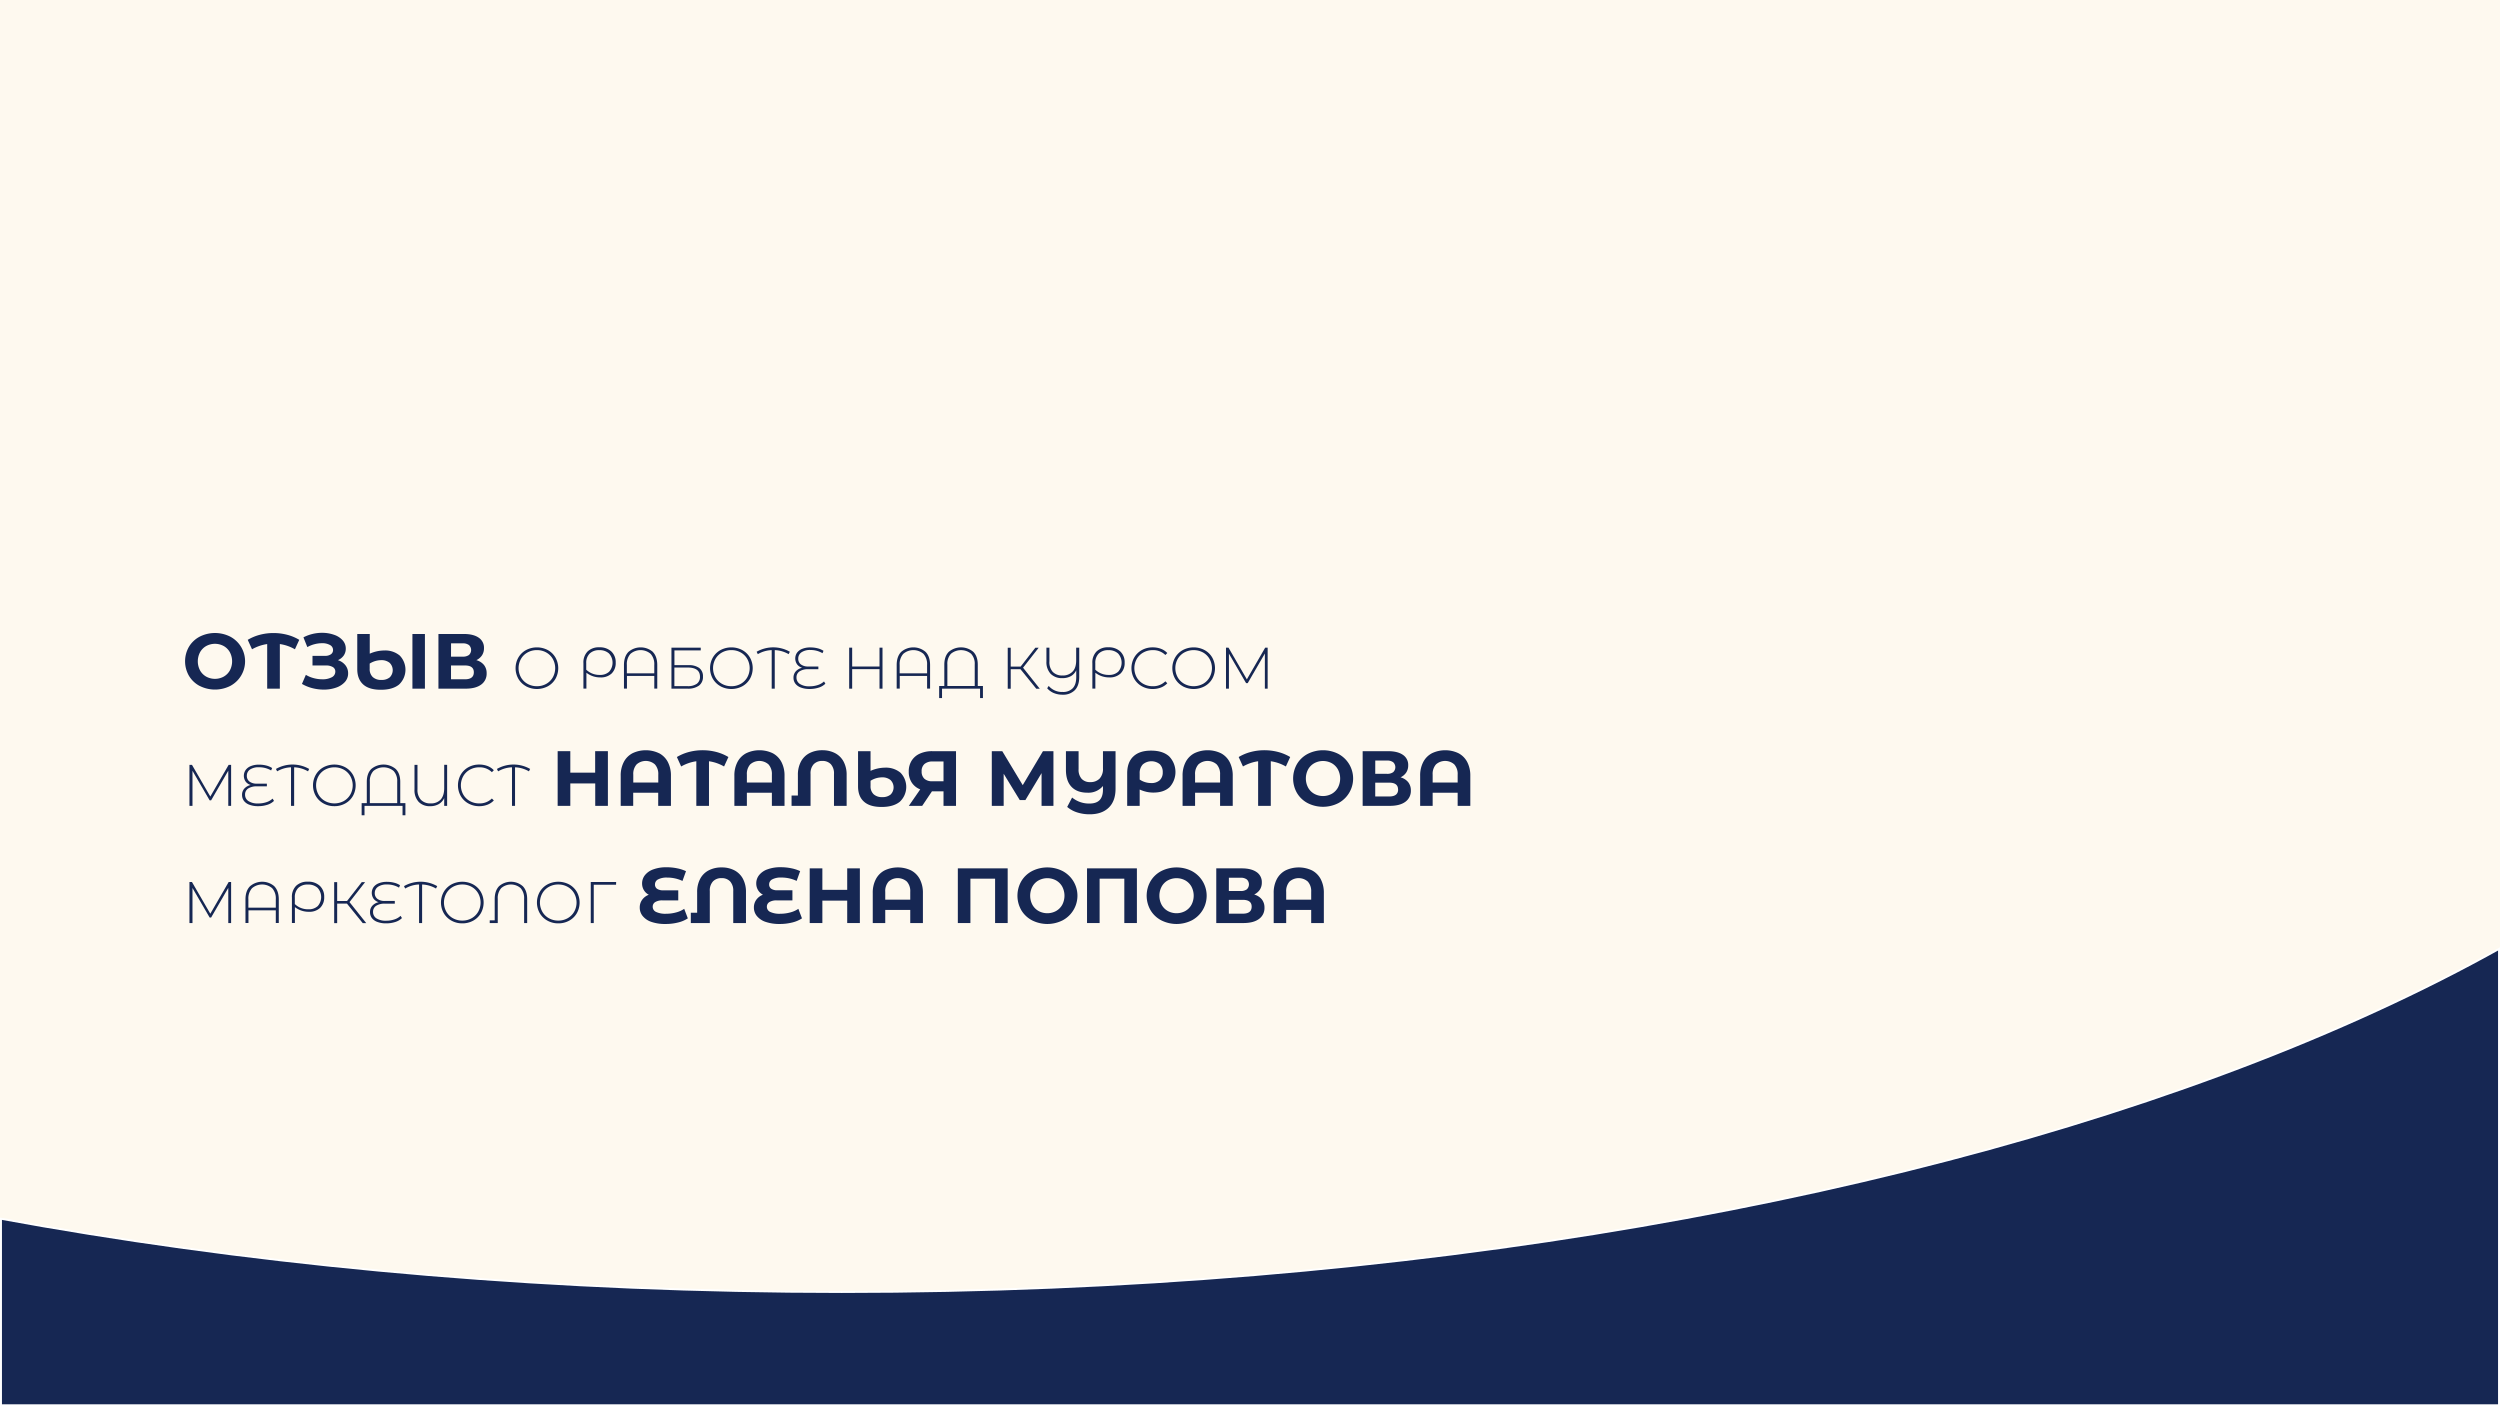 <?xml version="1.0" encoding="UTF-8"?> <svg xmlns="http://www.w3.org/2000/svg" id="Layer_1" data-name="Layer 1" viewBox="0 0 1280 720"><rect x="0" y="0" width="1280" height="720" fill="#808080" stroke="none"/> <defs> <style>.cls-1{fill:#162753;}.cls-2{fill:#fff;}.cls-3{fill:#fef9ef;}</style> </defs> <rect class="cls-1" x="0.5" y="0.5" width="1279" height="719"></rect> <path class="cls-2" d="M1279,1V719H1V1H1279m1-1H0V720H1280V0Z"></path> <path class="cls-3" d="M431,661.5c-141.86,0-279.47-11.33-409-33.67-125.12-21.57-237.48-52.46-334-91.8s-172.19-85.12-225.08-136.1c-54.7-52.73-82.44-108.72-82.44-166.43s27.74-113.7,82.44-166.43C-484.17,16.09-408.44-29.7-312-69s208.85-70.23,334-91.8c129.54-22.34,267.15-33.67,409-33.67s279.47,11.33,409,33.67c125.12,21.57,237.48,52.46,334,91.8s172.19,85.12,225.08,136.1c54.7,52.73,82.44,108.72,82.44,166.43s-27.74,113.7-82.44,166.43c-52.89,51-128.62,96.77-225.08,136.1s-208.85,70.23-334,91.8C710.47,650.17,572.86,661.5,431,661.5Z"></path> <path class="cls-2" d="M431-194c141.83,0,279.41,11.32,408.93,33.66,125.08,21.57,237.41,52.45,333.86,91.77C1221.3-49.2,1264.44-27.89,1302-5.22c37.89,22.87,70.44,47.31,96.72,72.65,26.75,25.78,47.29,52.75,61,80.16,14.1,28.09,21.25,57,21.25,85.91s-7.15,57.82-21.25,85.91c-13.75,27.41-34.29,54.38-61,80.16-26.28,25.34-58.83,49.78-96.72,72.65-37.55,22.67-80.69,44-128.2,63.35-96.45,39.32-208.78,70.2-333.86,91.77C710.41,649.68,572.83,661,431,661S151.59,649.68,22.07,627.34C-103,605.77-215.34,574.89-311.79,535.57c-47.51-19.37-90.65-40.68-128.2-63.35-37.89-22.87-70.44-47.31-96.72-72.65-26.75-25.78-47.29-52.75-61-80.16-14.1-28.09-21.25-57-21.25-85.91s7.15-57.82,21.25-85.91c13.75-27.41,34.29-54.38,61-80.16C-510.43,42.09-477.88,17.65-440-5.22c37.55-22.67,80.69-44,128.2-63.35,96.45-39.32,208.78-70.2,333.86-91.77C151.59-182.68,289.17-194,431-194m0-1C-149.45-195-620-3.15-620,233.5S-149.45,662,431,662,1482,470.15,1482,233.5,1011.45-195,431-195Z"></path> <path class="cls-1" d="M102.22,351.2A14,14,0,0,1,96.74,346a14.89,14.89,0,0,1,0-14.84,14,14,0,0,1,5.48-5.18,17.33,17.33,0,0,1,15.7,0,14.28,14.28,0,0,1,0,25.2,17.33,17.33,0,0,1-15.7,0Zm12.34-4.78a8.2,8.2,0,0,0,3.14-3.18,10,10,0,0,0,0-9.28,8.2,8.2,0,0,0-3.14-3.18,9.37,9.37,0,0,0-9,0,8.2,8.2,0,0,0-3.14,3.18,10,10,0,0,0,0,9.28,8.2,8.2,0,0,0,3.14,3.18,9.37,9.37,0,0,0,9,0Z"></path> <path class="cls-1" d="M151,332.44a21.4,21.4,0,0,0-7.72-2.68V352.6h-6.48V329.76a21.79,21.79,0,0,0-7.76,2.68l-2.2-4.84a23.92,23.92,0,0,1,6.24-2.6,27.07,27.07,0,0,1,6.92-.88,27.42,27.42,0,0,1,7,.88,23.23,23.23,0,0,1,6.22,2.6Z"></path> <path class="cls-1" d="M176.86,340.62a6.58,6.58,0,0,1,1.38,4.14,6.43,6.43,0,0,1-1.68,4.44,10.7,10.7,0,0,1-4.54,2.88,18.77,18.77,0,0,1-6.26,1,23.45,23.45,0,0,1-5.74-.72,20.92,20.92,0,0,1-5.42-2.2l2-4.64a15.14,15.14,0,0,0,4.06,1.7,17,17,0,0,0,4.34.58,9.92,9.92,0,0,0,4.78-1,3.2,3.2,0,0,0,1.9-2.92,2.59,2.59,0,0,0-1.3-2.36,6.77,6.77,0,0,0-3.54-.8H160V335.8h6.36a5.13,5.13,0,0,0,3.06-.8,2.58,2.58,0,0,0,1.1-2.2,2.85,2.85,0,0,0-1.58-2.56,8,8,0,0,0-4.06-.92,15.51,15.51,0,0,0-3.8.5,14.65,14.65,0,0,0-3.72,1.5l-2-5A20.71,20.71,0,0,1,165,324a18.26,18.26,0,0,1,6,1,10.22,10.22,0,0,1,4.4,2.8,6.25,6.25,0,0,1,1.64,4.28A6.11,6.11,0,0,1,176,335.6a7,7,0,0,1-3,2.4A7.93,7.93,0,0,1,176.86,340.62Z"></path> <path class="cls-1" d="M204.66,335.64a10.42,10.42,0,0,1-.34,14.84q-3.28,2.68-9.32,2.68c-4,0-7-.89-9-2.68s-3.08-4.41-3.08-7.88v-18h6.4v10.08a18.65,18.65,0,0,1,7.4-1.64A11.63,11.63,0,0,1,204.66,335.64Zm-5.1,11.16a5.22,5.22,0,0,0-.1-7.46,6.54,6.54,0,0,0-4.3-1.34,11.14,11.14,0,0,0-5.88,1.76v2.68a5.52,5.52,0,0,0,1.56,4.2,6.19,6.19,0,0,0,4.44,1.48A6.32,6.32,0,0,0,199.56,346.8Zm18-22.2v28h-6.4v-28Z"></path> <path class="cls-1" d="M247.8,340.48a6.61,6.61,0,0,1,1.36,4.24,6.8,6.8,0,0,1-2.82,5.8q-2.82,2.09-8.06,2.08h-13.8v-28h13c3.25,0,5.79.63,7.6,1.88a6.13,6.13,0,0,1,2.72,5.36,6.52,6.52,0,0,1-1,3.66,7.18,7.18,0,0,1-2.92,2.5A7.57,7.57,0,0,1,247.8,340.48Zm-16.88-4.28h6a5.09,5.09,0,0,0,3.2-.86,3.48,3.48,0,0,0,0-5.06,5,5,0,0,0-3.18-.88h-6Zm11.68,8q0-3.48-4.56-3.48h-7.12v7.08H238Q242.6,347.8,242.6,344.2Z"></path> <path class="cls-1" d="M269.32,351.35a10.28,10.28,0,0,1-3.92-3.82,11.09,11.09,0,0,1,0-10.86,10.3,10.3,0,0,1,3.92-3.83,11.93,11.93,0,0,1,11.16,0,10.15,10.15,0,0,1,3.91,3.81,11.14,11.14,0,0,1,0,10.92,10.15,10.15,0,0,1-3.91,3.81,11.9,11.9,0,0,1-11.16,0Zm10.35-1.21a8.85,8.85,0,0,0,3.36-3.32,9.69,9.69,0,0,0,0-9.45,8.83,8.83,0,0,0-3.36-3.31,9.55,9.55,0,0,0-4.77-1.2,9.65,9.65,0,0,0-4.79,1.2,8.78,8.78,0,0,0-3.37,3.31,9.69,9.69,0,0,0,0,9.45,8.81,8.81,0,0,0,3.37,3.32,9.65,9.65,0,0,0,4.79,1.2A9.55,9.55,0,0,0,279.67,350.14Z"></path> <path class="cls-1" d="M313,333.55a7.49,7.49,0,0,1,2.24,5.73,7.36,7.36,0,0,1-2.1,5.56,8,8,0,0,1-5.79,2,11.43,11.43,0,0,1-7.11-2.4v8.13h-1.53V339.55a8,8,0,0,1,2.14-6,8.18,8.18,0,0,1,6-2.13A8.59,8.59,0,0,1,313,333.55ZM311.9,343.9a7,7,0,0,0-.09-9.32,7,7,0,0,0-5-1.69,6.68,6.68,0,0,0-4.91,1.74,6.58,6.58,0,0,0-1.75,4.89v3.36a9.7,9.7,0,0,0,6.93,2.67A6.63,6.63,0,0,0,311.9,343.9Z"></path> <path class="cls-1" d="M334.24,333.79q2.28,2.34,2.28,6.78v12H335v-6.48H321v6.48h-1.53v-12q0-4.44,2.29-6.78a9.56,9.56,0,0,1,12.53,0Zm.75,10.95v-4.32a7.84,7.84,0,0,0-1.85-5.64,7.93,7.93,0,0,0-10.35,0,7.83,7.83,0,0,0-1.84,5.64v4.32Z"></path> <path class="cls-1" d="M343.78,331.6h15V333H345.31v7.56h7.11A9,9,0,0,1,358,342a5.26,5.26,0,0,1,1.92,4.41,5.47,5.47,0,0,1-2,4.59A9.46,9.46,0,0,1,352,352.6h-8.22ZM352,351.31a7.88,7.88,0,0,0,4.77-1.22,4.22,4.22,0,0,0,1.62-3.61q0-4.71-6.39-4.71h-6.72v9.54Z"></path> <path class="cls-1" d="M368.89,351.35a10.28,10.28,0,0,1-3.92-3.82,11.09,11.09,0,0,1,0-10.86,10.3,10.3,0,0,1,3.92-3.83,11.93,11.93,0,0,1,11.16,0,10.15,10.15,0,0,1,3.91,3.81,11.14,11.14,0,0,1,0,10.92,10.15,10.15,0,0,1-3.91,3.81,11.9,11.9,0,0,1-11.16,0Zm10.35-1.21a8.85,8.85,0,0,0,3.36-3.32,9.69,9.69,0,0,0,0-9.45,8.83,8.83,0,0,0-3.36-3.31,9.55,9.55,0,0,0-4.77-1.2,9.65,9.65,0,0,0-4.79,1.2,8.78,8.78,0,0,0-3.37,3.31,9.69,9.69,0,0,0,0,9.45,8.81,8.81,0,0,0,3.37,3.32,9.65,9.65,0,0,0,4.79,1.2A9.55,9.55,0,0,0,379.24,350.14Z"></path> <path class="cls-1" d="M403.78,334.93a15.36,15.36,0,0,0-7.11-2.07V352.6h-1.56V332.86a15.12,15.12,0,0,0-7.11,2.07l-.6-1.23a17.14,17.14,0,0,1,17,0Z"></path> <path class="cls-1" d="M422.59,350.05a8.27,8.27,0,0,1-3.39,2,14.92,14.92,0,0,1-4.71.71A12.25,12.25,0,0,1,410,352a6.13,6.13,0,0,1-2.79-2,4.94,4.94,0,0,1-.94-3,4.72,4.72,0,0,1,1.2-3.3,6.15,6.15,0,0,1,3.24-1.8,4.9,4.9,0,0,1-2.61-1.77,5.26,5.26,0,0,1-.05-5.9,6,6,0,0,1,2.64-2,10.9,10.9,0,0,1,4.28-.75,14.8,14.8,0,0,1,3.66.45,9.75,9.75,0,0,1,3,1.29l-.51,1.23A11.87,11.87,0,0,0,415,332.8a7.7,7.7,0,0,0-4.68,1.21,3.79,3.79,0,0,0-1.62,3.17,3.59,3.59,0,0,0,1.36,3,6,6,0,0,0,3.8,1.07H419v1.38H413.8a7.8,7.8,0,0,0-4.38,1.08,3.58,3.58,0,0,0-1.62,3.18,3.82,3.82,0,0,0,1.71,3.28,8.68,8.68,0,0,0,5,1.22,13,13,0,0,0,4.24-.66,8.23,8.23,0,0,0,3.14-1.83Z"></path> <path class="cls-1" d="M451.84,331.6v21h-1.53v-10h-14v10h-1.53v-21h1.53v9.66h14V331.6Z"></path> <path class="cls-1" d="M473.92,333.79q2.28,2.34,2.28,6.78v12h-1.53v-6.48h-14v6.48H459.1v-12q0-4.44,2.29-6.78a9.56,9.56,0,0,1,12.53,0Zm.75,10.95v-4.32a7.84,7.84,0,0,0-1.85-5.64,7.93,7.93,0,0,0-10.35,0,7.83,7.83,0,0,0-1.84,5.64v4.32Z"></path> <path class="cls-1" d="M503.26,351.22v6.18h-1.47v-4.8H482.32l0,4.8h-1.47l0-6.18h2.64V340.36q0-4.32,2.29-6.62a9.73,9.73,0,0,1,12.54,0q2.3,2.29,2.3,6.62v10.86Zm-4.2,0v-11a7.48,7.48,0,0,0-1.85-5.49,8.1,8.1,0,0,0-10.33,0,7.52,7.52,0,0,0-1.83,5.49v11Z"></path> <path class="cls-1" d="M522.49,342.64h-5v10h-1.53v-21h1.53v9.66h5.07l7.53-9.66h1.71l-8,10.23,8.58,10.77h-1.8Z"></path> <path class="cls-1" d="M552.57,331.6v15q0,4.44-2.25,6.76a8.32,8.32,0,0,1-6.27,2.33,11.47,11.47,0,0,1-4.53-.86,8.9,8.9,0,0,1-3.36-2.44l.78-1.2a8.85,8.85,0,0,0,7.14,3.09,6.73,6.73,0,0,0,5.18-1.92q1.79-1.92,1.78-5.73v-3.48a6.61,6.61,0,0,1-2.79,3.06,8.73,8.73,0,0,1-4.32,1,8,8,0,0,1-6-2.22,8.75,8.75,0,0,1-2.16-6.36V331.6h1.53v7A7.47,7.47,0,0,0,539,344a6.62,6.62,0,0,0,5,1.85,6.73,6.73,0,0,0,5.16-2Q551,342,551,338.08V331.6Z"></path> <path class="cls-1" d="M573.59,333.55a7.48,7.48,0,0,1,2.23,5.73,7.36,7.36,0,0,1-2.1,5.56,8,8,0,0,1-5.79,2,11.43,11.43,0,0,1-7.11-2.4v8.13h-1.53V339.55a8,8,0,0,1,2.15-6,8.15,8.15,0,0,1,6-2.13A8.61,8.61,0,0,1,573.59,333.55Zm-1.05,10.35a7,7,0,0,0-.09-9.32,7,7,0,0,0-5-1.69,6.65,6.65,0,0,0-4.9,1.74,6.58,6.58,0,0,0-1.76,4.89v3.36a9.7,9.7,0,0,0,6.93,2.67A6.65,6.65,0,0,0,572.54,343.9Z"></path> <path class="cls-1" d="M584.63,351.37a10.2,10.2,0,0,1-3.9-3.81,11.14,11.14,0,0,1,0-10.92,10.2,10.2,0,0,1,3.9-3.81,11.21,11.21,0,0,1,5.56-1.38,11.65,11.65,0,0,1,4.2.73,8.67,8.67,0,0,1,3.27,2.18l-1,1a8.79,8.79,0,0,0-6.45-2.49,9.72,9.72,0,0,0-4.8,1.2,8.77,8.77,0,0,0-3.39,3.31,9.69,9.69,0,0,0,0,9.45,8.79,8.79,0,0,0,3.39,3.32,9.72,9.72,0,0,0,4.8,1.2,8.8,8.8,0,0,0,6.45-2.52l1,1a8.76,8.76,0,0,1-3.28,2.19,11.51,11.51,0,0,1-4.19.75A11.21,11.21,0,0,1,584.63,351.37Z"></path> <path class="cls-1" d="M605.58,351.35a10.25,10.25,0,0,1-3.91-3.82,11,11,0,0,1,0-10.86,10.27,10.27,0,0,1,3.91-3.83,11.93,11.93,0,0,1,11.16,0,10.18,10.18,0,0,1,3.92,3.81,11.21,11.21,0,0,1,0,10.92,10.18,10.18,0,0,1-3.92,3.81,11.9,11.9,0,0,1-11.16,0Zm10.35-1.21a8.85,8.85,0,0,0,3.36-3.32,9.69,9.69,0,0,0,0-9.45,8.83,8.83,0,0,0-3.36-3.31,10.1,10.1,0,0,0-9.55,0,8.81,8.81,0,0,0-3.38,3.31,9.69,9.69,0,0,0,0,9.45,8.84,8.84,0,0,0,3.38,3.32,10.1,10.1,0,0,0,9.55,0Z"></path> <path class="cls-1" d="M647.61,352.6l0-18-8.79,15.18H638l-8.79-15.12V352.6h-1.5v-21H629l9.39,16.23,9.39-16.23h1.26l0,21Z"></path> <path class="cls-1" d="M116.88,412.6l0-18-8.79,15.18h-.75l-8.79-15.12V412.6H97v-21h1.29l9.39,16.23,9.39-16.23h1.26l0,21Z"></path> <path class="cls-1" d="M140.28,410.05a8.27,8.27,0,0,1-3.39,2,14.92,14.92,0,0,1-4.71.71,12.2,12.2,0,0,1-4.51-.74,6.06,6.06,0,0,1-2.79-2,5,5,0,0,1-.95-3,4.72,4.72,0,0,1,1.2-3.3,6.15,6.15,0,0,1,3.24-1.8,4.9,4.9,0,0,1-2.61-1.77,5.24,5.24,0,0,1,0-5.9,6,6,0,0,1,2.63-2,10.93,10.93,0,0,1,4.28-.75,14.8,14.8,0,0,1,3.66.45,9.75,9.75,0,0,1,3,1.29l-.51,1.23a11.87,11.87,0,0,0-6.12-1.62A7.77,7.77,0,0,0,128,394a3.79,3.79,0,0,0-1.62,3.17,3.6,3.6,0,0,0,1.37,3,6.08,6.08,0,0,0,3.79,1.06h5.1v1.38h-5.16a7.8,7.8,0,0,0-4.38,1.08,3.58,3.58,0,0,0-1.62,3.18,3.81,3.81,0,0,0,1.71,3.28,8.68,8.68,0,0,0,5,1.22,13.11,13.11,0,0,0,4.25-.66,8.18,8.18,0,0,0,3.13-1.83Z"></path> <path class="cls-1" d="M157.71,394.93a15.36,15.36,0,0,0-7.11-2.07V412.6H149V392.86a15.12,15.12,0,0,0-7.11,2.07l-.6-1.23a17.14,17.14,0,0,1,17,0Z"></path> <path class="cls-1" d="M165.6,411.35a10.18,10.18,0,0,1-3.91-3.82,11,11,0,0,1,0-10.86,10.2,10.2,0,0,1,3.91-3.83,11.93,11.93,0,0,1,11.16,0,10.15,10.15,0,0,1,3.91,3.81,11.14,11.14,0,0,1,0,10.92,10.15,10.15,0,0,1-3.91,3.81,11.32,11.32,0,0,1-5.58,1.38A11.12,11.12,0,0,1,165.6,411.35ZM176,410.14a8.85,8.85,0,0,0,3.36-3.32,9.67,9.67,0,0,0,0-9.44,8.78,8.78,0,0,0-3.36-3.32,10.1,10.1,0,0,0-9.55,0,8.7,8.7,0,0,0-3.38,3.32,9.67,9.67,0,0,0,0,9.44,8.77,8.77,0,0,0,3.38,3.32,10.1,10.1,0,0,0,9.55,0Z"></path> <path class="cls-1" d="M207.57,411.22v6.18H206.1v-4.8H186.63l0,4.8h-1.47l0-6.18h2.64V400.36q0-4.32,2.29-6.62a9.73,9.73,0,0,1,12.54,0q2.3,2.29,2.3,6.62v10.86Zm-4.2,0v-11a7.48,7.48,0,0,0-1.85-5.49,8.1,8.1,0,0,0-10.33,0,7.52,7.52,0,0,0-1.83,5.49v11Z"></path> <path class="cls-1" d="M228.93,391.6v21h-1.5v-4a6.93,6.93,0,0,1-2.82,3.12,8.66,8.66,0,0,1-4.38,1.05,7.76,7.76,0,0,1-5.88-2.22,8.83,8.83,0,0,1-2.13-6.36V391.6h1.53v12.51a7.51,7.51,0,0,0,1.75,5.38,6.54,6.54,0,0,0,5,1.85,6.63,6.63,0,0,0,5.11-1.95q1.81-2,1.82-5.82v-12Z"></path> <path class="cls-1" d="M239.8,411.37a10.2,10.2,0,0,1-3.9-3.81,11.21,11.21,0,0,1,0-10.92,10.2,10.2,0,0,1,3.9-3.81,11.28,11.28,0,0,1,5.57-1.38,11.87,11.87,0,0,1,4.2.73,8.67,8.67,0,0,1,3.27,2.18l-1,1a8.79,8.79,0,0,0-6.45-2.49,9.72,9.72,0,0,0-4.8,1.2,8.72,8.72,0,0,0-3.39,3.32,9.67,9.67,0,0,0,0,9.44,8.79,8.79,0,0,0,3.39,3.32,9.72,9.72,0,0,0,4.8,1.2,8.8,8.8,0,0,0,6.45-2.52l1,1a8.8,8.8,0,0,1-3.29,2.19,11.45,11.45,0,0,1-4.18.75A11.28,11.28,0,0,1,239.8,411.37Z"></path> <path class="cls-1" d="M270.81,394.93a15.36,15.36,0,0,0-7.11-2.07V412.6h-1.56V392.86a15.12,15.12,0,0,0-7.11,2.07l-.6-1.23a17.14,17.14,0,0,1,17,0Z"></path> <path class="cls-1" d="M311.24,384.6v28h-6.48V401.12H292V412.6h-6.48v-28H292v11h12.72v-11Z"></path> <path class="cls-1" d="M337.44,385.64a10.69,10.69,0,0,1,4.48,4.48,14.94,14.94,0,0,1,1.6,7.16V412.6H337v-6.72h-12.8v6.72h-6.4V397.28a14.82,14.82,0,0,1,1.6-7.16,10.64,10.64,0,0,1,4.48-4.48,15.79,15.79,0,0,1,13.52,0Zm-.4,15v-4a7.32,7.32,0,0,0-1.72-5.26,7.07,7.07,0,0,0-9.38,0,7.32,7.32,0,0,0-1.7,5.26v4Z"></path> <path class="cls-1" d="M370.72,392.44a21.46,21.46,0,0,0-7.72-2.68V412.6h-6.48V389.76a21.73,21.73,0,0,0-7.76,2.68l-2.2-4.84a23.92,23.92,0,0,1,6.24-2.6,27,27,0,0,1,6.92-.88,27.48,27.48,0,0,1,7,.88,23.37,23.37,0,0,1,6.22,2.6Z"></path> <path class="cls-1" d="M395.6,385.64a10.69,10.69,0,0,1,4.48,4.48,14.94,14.94,0,0,1,1.6,7.16V412.6H395.2v-6.72H382.4v6.72H376V397.28a14.82,14.82,0,0,1,1.6-7.16,10.64,10.64,0,0,1,4.48-4.48,15.79,15.79,0,0,1,13.52,0Zm-.4,15v-4a7.32,7.32,0,0,0-1.72-5.26,7.07,7.07,0,0,0-9.38,0,7.32,7.32,0,0,0-1.7,5.26v4Z"></path> <path class="cls-1" d="M427.54,385.6a10.41,10.41,0,0,1,4.38,4.34,14.24,14.24,0,0,1,1.56,6.9V412.6H427V396.28a7,7,0,0,0-1.6-5,5.74,5.74,0,0,0-4.36-1.68,5.85,5.85,0,0,0-4.42,1.68,6.87,6.87,0,0,0-1.62,5V412.6h-9.72l0-5.28h3.24V396.84a14.24,14.24,0,0,1,1.56-6.9,10.35,10.35,0,0,1,4.4-4.34,14,14,0,0,1,6.6-1.48A13.83,13.83,0,0,1,427.54,385.6Z"></path> <path class="cls-1" d="M461.06,395.64a10.42,10.42,0,0,1-.34,14.84q-3.29,2.68-9.32,2.68t-9-2.68c-2.06-1.79-3.08-4.41-3.08-7.88v-18h6.4v10.08a18.65,18.65,0,0,1,7.4-1.64A11.63,11.63,0,0,1,461.06,395.64ZM456,406.8a5.22,5.22,0,0,0-.1-7.46,6.56,6.56,0,0,0-4.3-1.34,11.14,11.14,0,0,0-5.88,1.76v2.68a5.52,5.52,0,0,0,1.56,4.2,6.19,6.19,0,0,0,4.44,1.48A6.34,6.34,0,0,0,456,406.8Z"></path> <path class="cls-1" d="M489.48,384.6v28h-6.4v-7.44h-5.92l-5,7.44h-6.84l5.84-8.44a9.1,9.1,0,0,1-4.36-3.5,10,10,0,0,1-1.52-5.62,10.19,10.19,0,0,1,1.48-5.58,9.53,9.53,0,0,1,4.2-3.6,15.07,15.07,0,0,1,6.4-1.26Zm-16.14,6.56a4.76,4.76,0,0,0-1.46,3.8,4.89,4.89,0,0,0,1.4,3.76A5.78,5.78,0,0,0,477.4,400h5.68V389.88h-5.52A6.22,6.22,0,0,0,473.34,391.16Z"></path> <path class="cls-1" d="M533.28,412.6l0-16.76L525,409.64h-2.88l-8.24-13.48V412.6H507.8v-28h5.36L523.64,402,534,384.6h5.36l0,28Z"></path> <path class="cls-1" d="M571.16,384.6v19.24q0,6.32-3.52,9.7t-9.72,3.38a20.7,20.7,0,0,1-6.52-1,14.44,14.44,0,0,1-5-2.78l2.52-4.8a13.69,13.69,0,0,0,8.88,3.08q3.51,0,5.22-1.78t1.7-5.5v-1.72a9.65,9.65,0,0,1-7.92,3.44q-5.32,0-8.18-3t-2.86-8.7V384.6h6.48v9.16a7,7,0,0,0,1.56,5,5.7,5.7,0,0,0,4.4,1.68,6.46,6.46,0,0,0,4.76-1.76,7.25,7.25,0,0,0,1.76-5.32V384.6Z"></path> <path class="cls-1" d="M598.54,387.2a11.52,11.52,0,0,1,.32,15.8q-3,2.81-8.34,2.8a16,16,0,0,1-3.42-.36,19.05,19.05,0,0,1-3.58-1.2v8.36h-6.4V396c0-3.76,1-6.65,3.14-8.68s5.12-3,9.1-3S596.34,385.28,598.54,387.2Zm-4.76,12.28a5.34,5.34,0,0,0,1.54-4.08,5.52,5.52,0,0,0-1.54-4.16,6.82,6.82,0,0,0-8.68.16,6.33,6.33,0,0,0-1.58,4.6v3.12a9.81,9.81,0,0,0,2.74,1.32,10.45,10.45,0,0,0,3.14.48A6.18,6.18,0,0,0,593.78,399.48Z"></path> <path class="cls-1" d="M625.08,385.64a10.69,10.69,0,0,1,4.48,4.48,14.94,14.94,0,0,1,1.6,7.16V412.6h-6.48v-6.72h-12.8v6.72h-6.4V397.28a14.82,14.82,0,0,1,1.6-7.16,10.64,10.64,0,0,1,4.48-4.48,15.79,15.79,0,0,1,13.52,0Zm-.4,15v-4a7.32,7.32,0,0,0-1.72-5.26,7.07,7.07,0,0,0-9.38,0,7.32,7.32,0,0,0-1.7,5.26v4Z"></path> <path class="cls-1" d="M658.36,392.44a21.46,21.46,0,0,0-7.72-2.68V412.6h-6.48V389.76a21.73,21.73,0,0,0-7.76,2.68l-2.2-4.84a23.92,23.92,0,0,1,6.24-2.6,27,27,0,0,1,6.92-.88,27.48,27.48,0,0,1,7,.88,23.37,23.37,0,0,1,6.22,2.6Z"></path> <path class="cls-1" d="M669.54,411.2a13.89,13.89,0,0,1-5.48-5.18,14.89,14.89,0,0,1,0-14.84,13.89,13.89,0,0,1,5.48-5.18,17.33,17.33,0,0,1,15.7,0,14.28,14.28,0,0,1,0,25.2,17.33,17.33,0,0,1-15.7,0Zm12.34-4.78a8.2,8.2,0,0,0,3.14-3.18,10,10,0,0,0,0-9.28,8.2,8.2,0,0,0-3.14-3.18,9.37,9.37,0,0,0-9,0,8.14,8.14,0,0,0-3.14,3.18,10,10,0,0,0,0,9.28,8.14,8.14,0,0,0,3.14,3.18,9.37,9.37,0,0,0,9,0Z"></path> <path class="cls-1" d="M721,400.48a6.67,6.67,0,0,1,1.36,4.24,6.8,6.8,0,0,1-2.82,5.8q-2.82,2.09-8.06,2.08h-13.8v-28h13q4.88,0,7.6,1.88a6.13,6.13,0,0,1,2.72,5.36,6.52,6.52,0,0,1-1,3.66,7.24,7.24,0,0,1-2.92,2.5A7.61,7.61,0,0,1,721,400.48Zm-16.88-4.28h6a5.09,5.09,0,0,0,3.2-.86,3.48,3.48,0,0,0,0-5.06,5,5,0,0,0-3.18-.88h-6Zm11.68,8q0-3.48-4.56-3.48h-7.12v7.08h7.12Q715.84,407.8,715.84,404.2Z"></path> <path class="cls-1" d="M746.72,385.64a10.69,10.69,0,0,1,4.48,4.48,14.94,14.94,0,0,1,1.6,7.16V412.6h-6.48v-6.72h-12.8v6.72h-6.4V397.28a14.82,14.82,0,0,1,1.6-7.16,10.64,10.64,0,0,1,4.48-4.48,15.79,15.79,0,0,1,13.52,0Zm-.4,15v-4a7.32,7.32,0,0,0-1.72-5.26,7.07,7.07,0,0,0-9.38,0,7.32,7.32,0,0,0-1.7,5.26v4Z"></path> <path class="cls-1" d="M116.88,472.6l0-18-8.79,15.18h-.75l-8.79-15.12V472.6H97v-21h1.29l9.39,16.23,9.39-16.23h1.26l0,21Z"></path> <path class="cls-1" d="M140.46,453.79q2.28,2.34,2.28,6.78v12h-1.53v-6.48h-14v6.48h-1.53v-12q0-4.44,2.3-6.78a9.54,9.54,0,0,1,12.52,0Zm.75,10.95v-4.32a7.83,7.83,0,0,0-1.84-5.64,7.93,7.93,0,0,0-10.35,0,7.84,7.84,0,0,0-1.85,5.64v4.32Z"></path> <path class="cls-1" d="M163.75,453.55a7.49,7.49,0,0,1,2.24,5.73,7.36,7.36,0,0,1-2.1,5.56,8,8,0,0,1-5.79,2,11.43,11.43,0,0,1-7.11-2.4v8.13h-1.53V459.55a8,8,0,0,1,2.14-6,8.18,8.18,0,0,1,6-2.13A8.59,8.59,0,0,1,163.75,453.55ZM162.7,463.9a7,7,0,0,0-.09-9.32,7,7,0,0,0-5-1.69,6.68,6.68,0,0,0-4.91,1.74,6.58,6.58,0,0,0-1.75,4.89v3.36a9.7,9.7,0,0,0,6.93,2.67A6.63,6.63,0,0,0,162.7,463.9Z"></path> <path class="cls-1" d="M177.63,462.64h-5v10h-1.53v-21h1.53v9.66h5.07l7.53-9.66h1.71l-8,10.23,8.58,10.77h-1.8Z"></path> <path class="cls-1" d="M205.8,470.05a8.27,8.27,0,0,1-3.39,2,14.92,14.92,0,0,1-4.71.71,12.25,12.25,0,0,1-4.52-.74,6.06,6.06,0,0,1-2.79-2,4.94,4.94,0,0,1-.94-3,4.72,4.72,0,0,1,1.2-3.3,6.15,6.15,0,0,1,3.24-1.8,4.9,4.9,0,0,1-2.61-1.77,5.26,5.26,0,0,1-.05-5.9,6,6,0,0,1,2.64-2,10.9,10.9,0,0,1,4.28-.75,14.8,14.8,0,0,1,3.66.45,9.75,9.75,0,0,1,3,1.29l-.51,1.23a11.87,11.87,0,0,0-6.12-1.62,7.77,7.77,0,0,0-4.68,1.21,3.79,3.79,0,0,0-1.62,3.17,3.62,3.62,0,0,0,1.36,3,6.11,6.11,0,0,0,3.8,1.06h5.1v1.38H197a7.8,7.8,0,0,0-4.38,1.08A3.58,3.58,0,0,0,191,466.9a3.81,3.81,0,0,0,1.71,3.28,8.68,8.68,0,0,0,5,1.22,13,13,0,0,0,4.24-.66,8.23,8.23,0,0,0,3.14-1.83Z"></path> <path class="cls-1" d="M223.23,454.93a15.36,15.36,0,0,0-7.11-2.07V472.6h-1.56V452.86a15.12,15.12,0,0,0-7.11,2.07l-.6-1.23a17.14,17.14,0,0,1,17,0Z"></path> <path class="cls-1" d="M231.12,471.35a10.28,10.28,0,0,1-3.92-3.82,11.09,11.09,0,0,1,0-10.86,10.3,10.3,0,0,1,3.92-3.83,11.93,11.93,0,0,1,11.16,0,10.15,10.15,0,0,1,3.91,3.81,11.14,11.14,0,0,1,0,10.92,10.15,10.15,0,0,1-3.91,3.81,11.32,11.32,0,0,1-5.58,1.38A11.12,11.12,0,0,1,231.12,471.35Zm10.35-1.21a8.85,8.85,0,0,0,3.36-3.32,9.67,9.67,0,0,0,0-9.44,8.78,8.78,0,0,0-3.36-3.32,9.55,9.55,0,0,0-4.77-1.2,9.65,9.65,0,0,0-4.79,1.2,8.74,8.74,0,0,0-3.37,3.32,9.67,9.67,0,0,0,0,9.44,8.81,8.81,0,0,0,3.37,3.32,9.65,9.65,0,0,0,4.79,1.2A9.55,9.55,0,0,0,241.47,470.14Z"></path> <path class="cls-1" d="M267.67,453.74q2.24,2.29,2.24,6.62V472.6h-1.56V460.21a7.64,7.64,0,0,0-1.79-5.49,7.57,7.57,0,0,0-9.94,0,7.68,7.68,0,0,0-1.77,5.49V472.6h-4.11v-1.38h2.55V460.36q0-4.32,2.23-6.62a9.2,9.2,0,0,1,12.15,0Z"></path> <path class="cls-1" d="M280.26,471.35a10.28,10.28,0,0,1-3.92-3.82,11.09,11.09,0,0,1,0-10.86,10.3,10.3,0,0,1,3.92-3.83,11.93,11.93,0,0,1,11.16,0,10.15,10.15,0,0,1,3.91,3.81,11.14,11.14,0,0,1,0,10.92,10.15,10.15,0,0,1-3.91,3.81,11.32,11.32,0,0,1-5.58,1.38A11.12,11.12,0,0,1,280.26,471.35Zm10.35-1.21a8.85,8.85,0,0,0,3.36-3.32,9.67,9.67,0,0,0,0-9.44,8.78,8.78,0,0,0-3.36-3.32,9.55,9.55,0,0,0-4.77-1.2,9.65,9.65,0,0,0-4.79,1.2,8.74,8.74,0,0,0-3.37,3.32,9.67,9.67,0,0,0,0,9.44,8.81,8.81,0,0,0,3.37,3.32,9.65,9.65,0,0,0,4.79,1.2A9.55,9.55,0,0,0,290.61,470.14Z"></path> <path class="cls-1" d="M315.42,453H304V472.6h-1.53v-21h13Z"></path> <path class="cls-1" d="M352.17,470.2a15.79,15.79,0,0,1-5,2.12,26.14,26.14,0,0,1-6.42.76,21.36,21.36,0,0,1-7.2-1.06,9.73,9.73,0,0,1-4.48-3,6.72,6.72,0,0,1-1.52-4.34,6.59,6.59,0,0,1,1.24-4,7.31,7.31,0,0,1,3.4-2.56,6.4,6.4,0,0,1-2.54-2.4,6.55,6.55,0,0,1-.9-3.4,6.76,6.76,0,0,1,1.4-4.16,9.42,9.42,0,0,1,4.24-3,18.94,18.94,0,0,1,7-1.12,26.16,26.16,0,0,1,5.32.54,20,20,0,0,1,4.52,1.46l-1.8,5a18.19,18.19,0,0,0-7.8-1.72,9.32,9.32,0,0,0-4.7.94,2.84,2.84,0,0,0-1.58,2.54,2.62,2.62,0,0,0,1.06,2.26,5.42,5.42,0,0,0,3.22.78h7.64V461h-8a7,7,0,0,0-3.76.84,2.71,2.71,0,0,0-1.32,2.44,2.88,2.88,0,0,0,1.7,2.62,11.11,11.11,0,0,0,5.22.94,19.27,19.27,0,0,0,5-.66,13.3,13.3,0,0,0,4.2-1.86Z"></path> <path class="cls-1" d="M376,445.6a10.41,10.41,0,0,1,4.38,4.34,14.24,14.24,0,0,1,1.56,6.9V472.6h-6.52V456.28a7,7,0,0,0-1.6-5,5.74,5.74,0,0,0-4.36-1.68,5.85,5.85,0,0,0-4.42,1.68,6.87,6.87,0,0,0-1.62,5V472.6h-9.72l0-5.28h3.24V456.84a14.24,14.24,0,0,1,1.56-6.9,10.35,10.35,0,0,1,4.4-4.34,14,14,0,0,1,6.6-1.48A13.83,13.83,0,0,1,376,445.6Z"></path> <path class="cls-1" d="M410.61,470.2a15.79,15.79,0,0,1-5,2.12,26.14,26.14,0,0,1-6.42.76A21.36,21.36,0,0,1,392,472a9.73,9.73,0,0,1-4.48-3,6.72,6.72,0,0,1-1.52-4.34,6.59,6.59,0,0,1,1.24-4,7.31,7.31,0,0,1,3.4-2.56,6.4,6.4,0,0,1-2.54-2.4,6.55,6.55,0,0,1-.9-3.4,6.76,6.76,0,0,1,1.4-4.16,9.42,9.42,0,0,1,4.24-3,18.94,18.94,0,0,1,7-1.12,26.16,26.16,0,0,1,5.32.54,20,20,0,0,1,4.52,1.46l-1.8,5a18.19,18.19,0,0,0-7.8-1.72,9.32,9.32,0,0,0-4.7.94,2.84,2.84,0,0,0-1.58,2.54,2.62,2.62,0,0,0,1.06,2.26,5.42,5.42,0,0,0,3.22.78h7.64V461h-8a7,7,0,0,0-3.76.84,2.71,2.71,0,0,0-1.32,2.44,2.88,2.88,0,0,0,1.7,2.62,11.11,11.11,0,0,0,5.22.94,19.27,19.27,0,0,0,5-.66,13.3,13.3,0,0,0,4.2-1.86Z"></path> <path class="cls-1" d="M440.25,444.6v28h-6.48V461.12H421.05V472.6h-6.48v-28h6.48v11h12.72v-11Z"></path> <path class="cls-1" d="M466.45,445.64a10.69,10.69,0,0,1,4.48,4.48,14.94,14.94,0,0,1,1.6,7.16V472.6h-6.48v-6.72h-12.8v6.72h-6.4V457.28a14.82,14.82,0,0,1,1.6-7.16,10.64,10.64,0,0,1,4.48-4.48,15.79,15.79,0,0,1,13.52,0Zm-.4,15v-4a7.32,7.32,0,0,0-1.72-5.26,7.07,7.07,0,0,0-9.38,0,7.32,7.32,0,0,0-1.7,5.26v4Z"></path> <path class="cls-1" d="M515.93,444.6v28h-6.44V449.88H496.85V472.6h-6.44v-28Z"></path> <path class="cls-1" d="M528.39,471.2a13.89,13.89,0,0,1-5.48-5.18,14.89,14.89,0,0,1,0-14.84,13.89,13.89,0,0,1,5.48-5.18,17.33,17.33,0,0,1,15.7,0,14.28,14.28,0,0,1,0,25.2,17.33,17.33,0,0,1-15.7,0Zm12.34-4.78a8.2,8.2,0,0,0,3.14-3.18,10,10,0,0,0,0-9.28,8.2,8.2,0,0,0-3.14-3.18,9.37,9.37,0,0,0-9,0,8.14,8.14,0,0,0-3.14,3.18,10,10,0,0,0,0,9.28,8.14,8.14,0,0,0,3.14,3.18,9.37,9.37,0,0,0,9,0Z"></path> <path class="cls-1" d="M582.09,444.6v28h-6.44V449.88H563V472.6h-6.44v-28Z"></path> <path class="cls-1" d="M594.55,471.2a13.89,13.89,0,0,1-5.48-5.18,14.89,14.89,0,0,1,0-14.84,13.89,13.89,0,0,1,5.48-5.18,17.33,17.33,0,0,1,15.7,0,14.28,14.28,0,0,1,0,25.2,17.33,17.33,0,0,1-15.7,0Zm12.34-4.78a8.2,8.2,0,0,0,3.14-3.18,10,10,0,0,0,0-9.28,8.2,8.2,0,0,0-3.14-3.18,9.37,9.37,0,0,0-9,0,8.14,8.14,0,0,0-3.14,3.18,10,10,0,0,0,0,9.28,8.14,8.14,0,0,0,3.14,3.18,9.37,9.37,0,0,0,9,0Z"></path> <path class="cls-1" d="M646.05,460.48a6.67,6.67,0,0,1,1.36,4.24,6.8,6.8,0,0,1-2.82,5.8q-2.82,2.09-8.06,2.08h-13.8v-28h13q4.88,0,7.6,1.88a6.13,6.13,0,0,1,2.72,5.36,6.52,6.52,0,0,1-1,3.66,7.24,7.24,0,0,1-2.92,2.5A7.61,7.61,0,0,1,646.05,460.48Zm-16.88-4.28h6a5.09,5.09,0,0,0,3.2-.86,3.48,3.48,0,0,0,0-5.06,5,5,0,0,0-3.18-.88h-6Zm11.68,8q0-3.48-4.56-3.48h-7.12v7.08h7.12Q640.85,467.8,640.85,464.2Z"></path> <path class="cls-1" d="M671.73,445.64a10.69,10.69,0,0,1,4.48,4.48,14.94,14.94,0,0,1,1.6,7.16V472.6h-6.48v-6.72h-12.8v6.72h-6.4V457.28a14.82,14.82,0,0,1,1.6-7.16,10.64,10.64,0,0,1,4.48-4.48,15.79,15.79,0,0,1,13.52,0Zm-.4,15v-4a7.32,7.32,0,0,0-1.72-5.26,7.07,7.07,0,0,0-9.38,0,7.32,7.32,0,0,0-1.7,5.26v4Z"></path> </svg> 